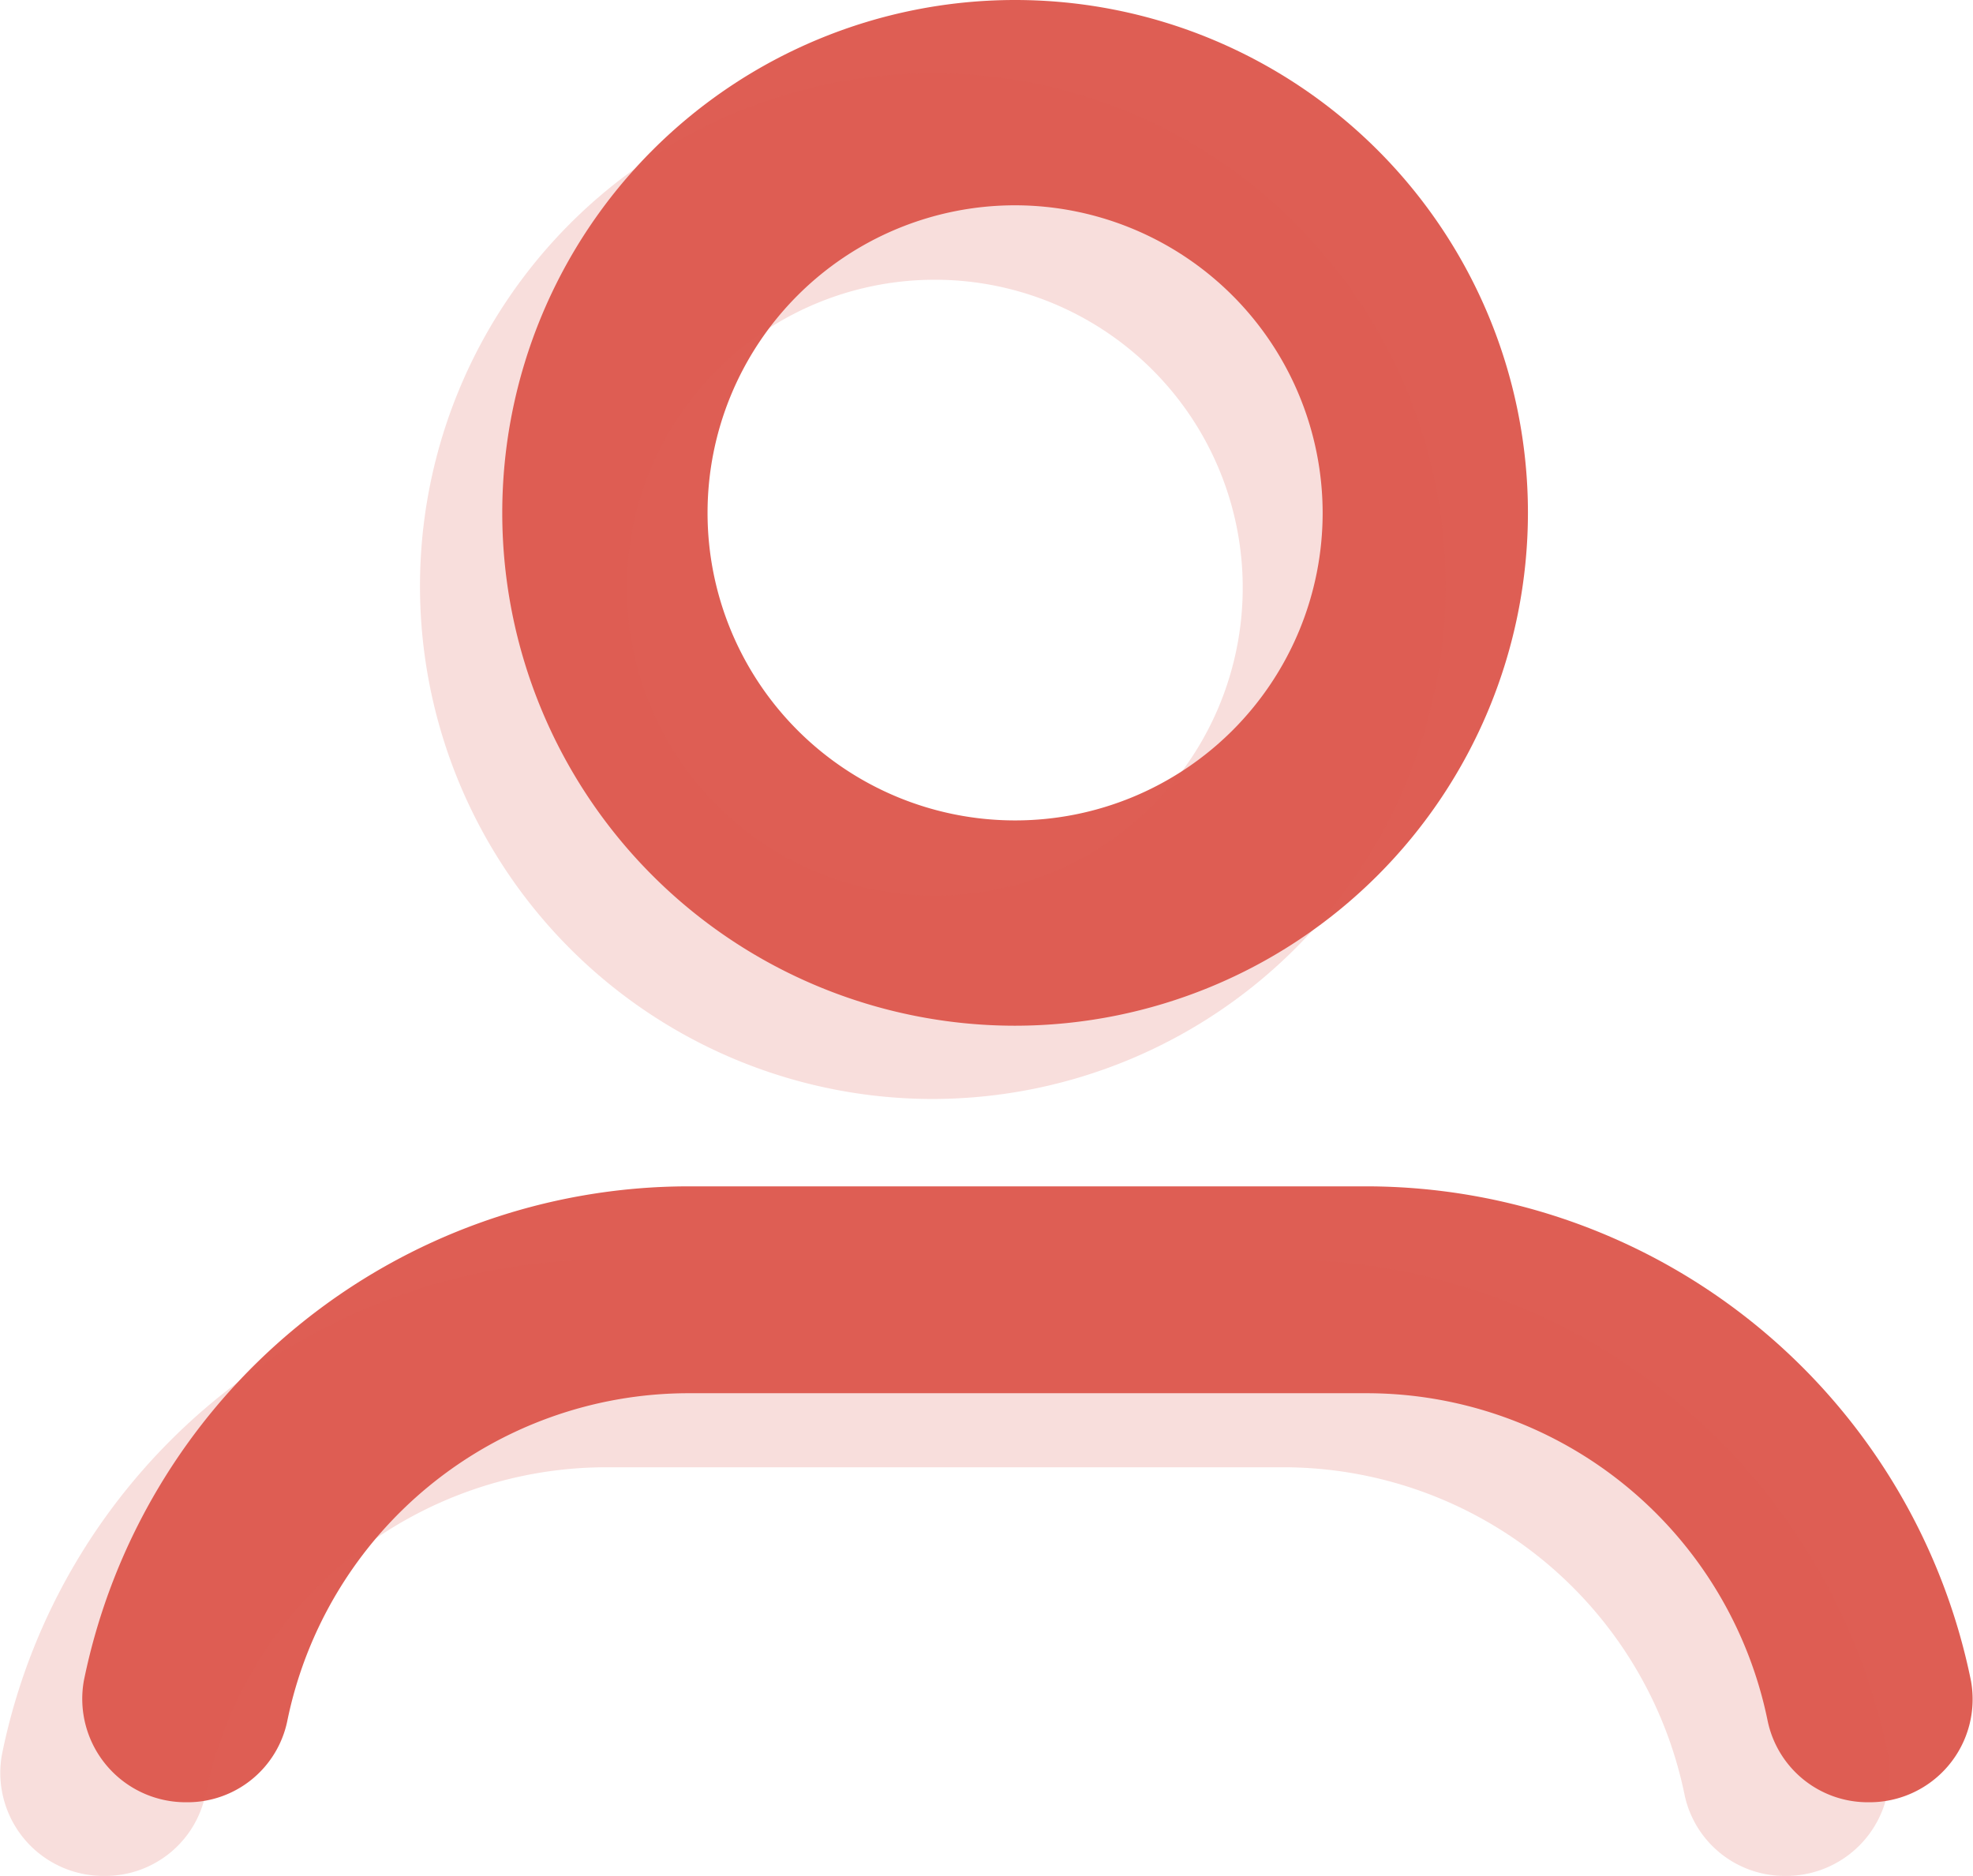 <svg xmlns="http://www.w3.org/2000/svg" viewBox="0 0 50.36 47.88"><defs><style>.cls-1,.cls-2{fill:#de5e54;}.cls-2{opacity:0.2;}</style></defs><title>Recurso 140</title><g id="Capa_2" data-name="Capa 2"><g id="Capa_1-2" data-name="Capa 1"><g id="icon"><path class="cls-1" d="M25.91,26.18A13.09,13.09,0,1,1,39,13.09,13.1,13.1,0,0,1,25.91,26.18Zm0-20.94a7.85,7.85,0,1,0,7.85,7.85A7.86,7.86,0,0,0,25.91,5.24Z"/></g><path class="cls-1" d="M47.7,46h0a2.61,2.61,0,0,1-2.58-2.07,10.45,10.45,0,0,0-10.23-8.37H17.56A10.46,10.46,0,0,0,7.33,43.94,2.6,2.6,0,0,1,4.76,46h0a2.64,2.64,0,0,1-2.62-3.1A15.76,15.76,0,0,1,17.56,30.28H34.89A15.76,15.76,0,0,1,50.31,42.91,2.63,2.63,0,0,1,47.7,46Z"/><path class="cls-2" d="M36.9,15A13.09,13.09,0,1,0,23.81,28.05,13.11,13.11,0,0,0,36.9,15ZM16,15a7.86,7.86,0,1,1,7.85,7.86A7.86,7.86,0,0,1,16,15Z"/><path class="cls-2" d="M.05,44.78a2.63,2.63,0,0,0,2.61,3.1,2.61,2.61,0,0,0,2.58-2.06,10.45,10.45,0,0,1,10.23-8.37H32.8A10.46,10.46,0,0,1,43,45.82a2.61,2.61,0,0,0,2.57,2.06,2.64,2.64,0,0,0,2.62-3.1A15.76,15.76,0,0,0,32.8,32.15H15.47A15.76,15.76,0,0,0,.05,44.78Z"/></g></g></svg>